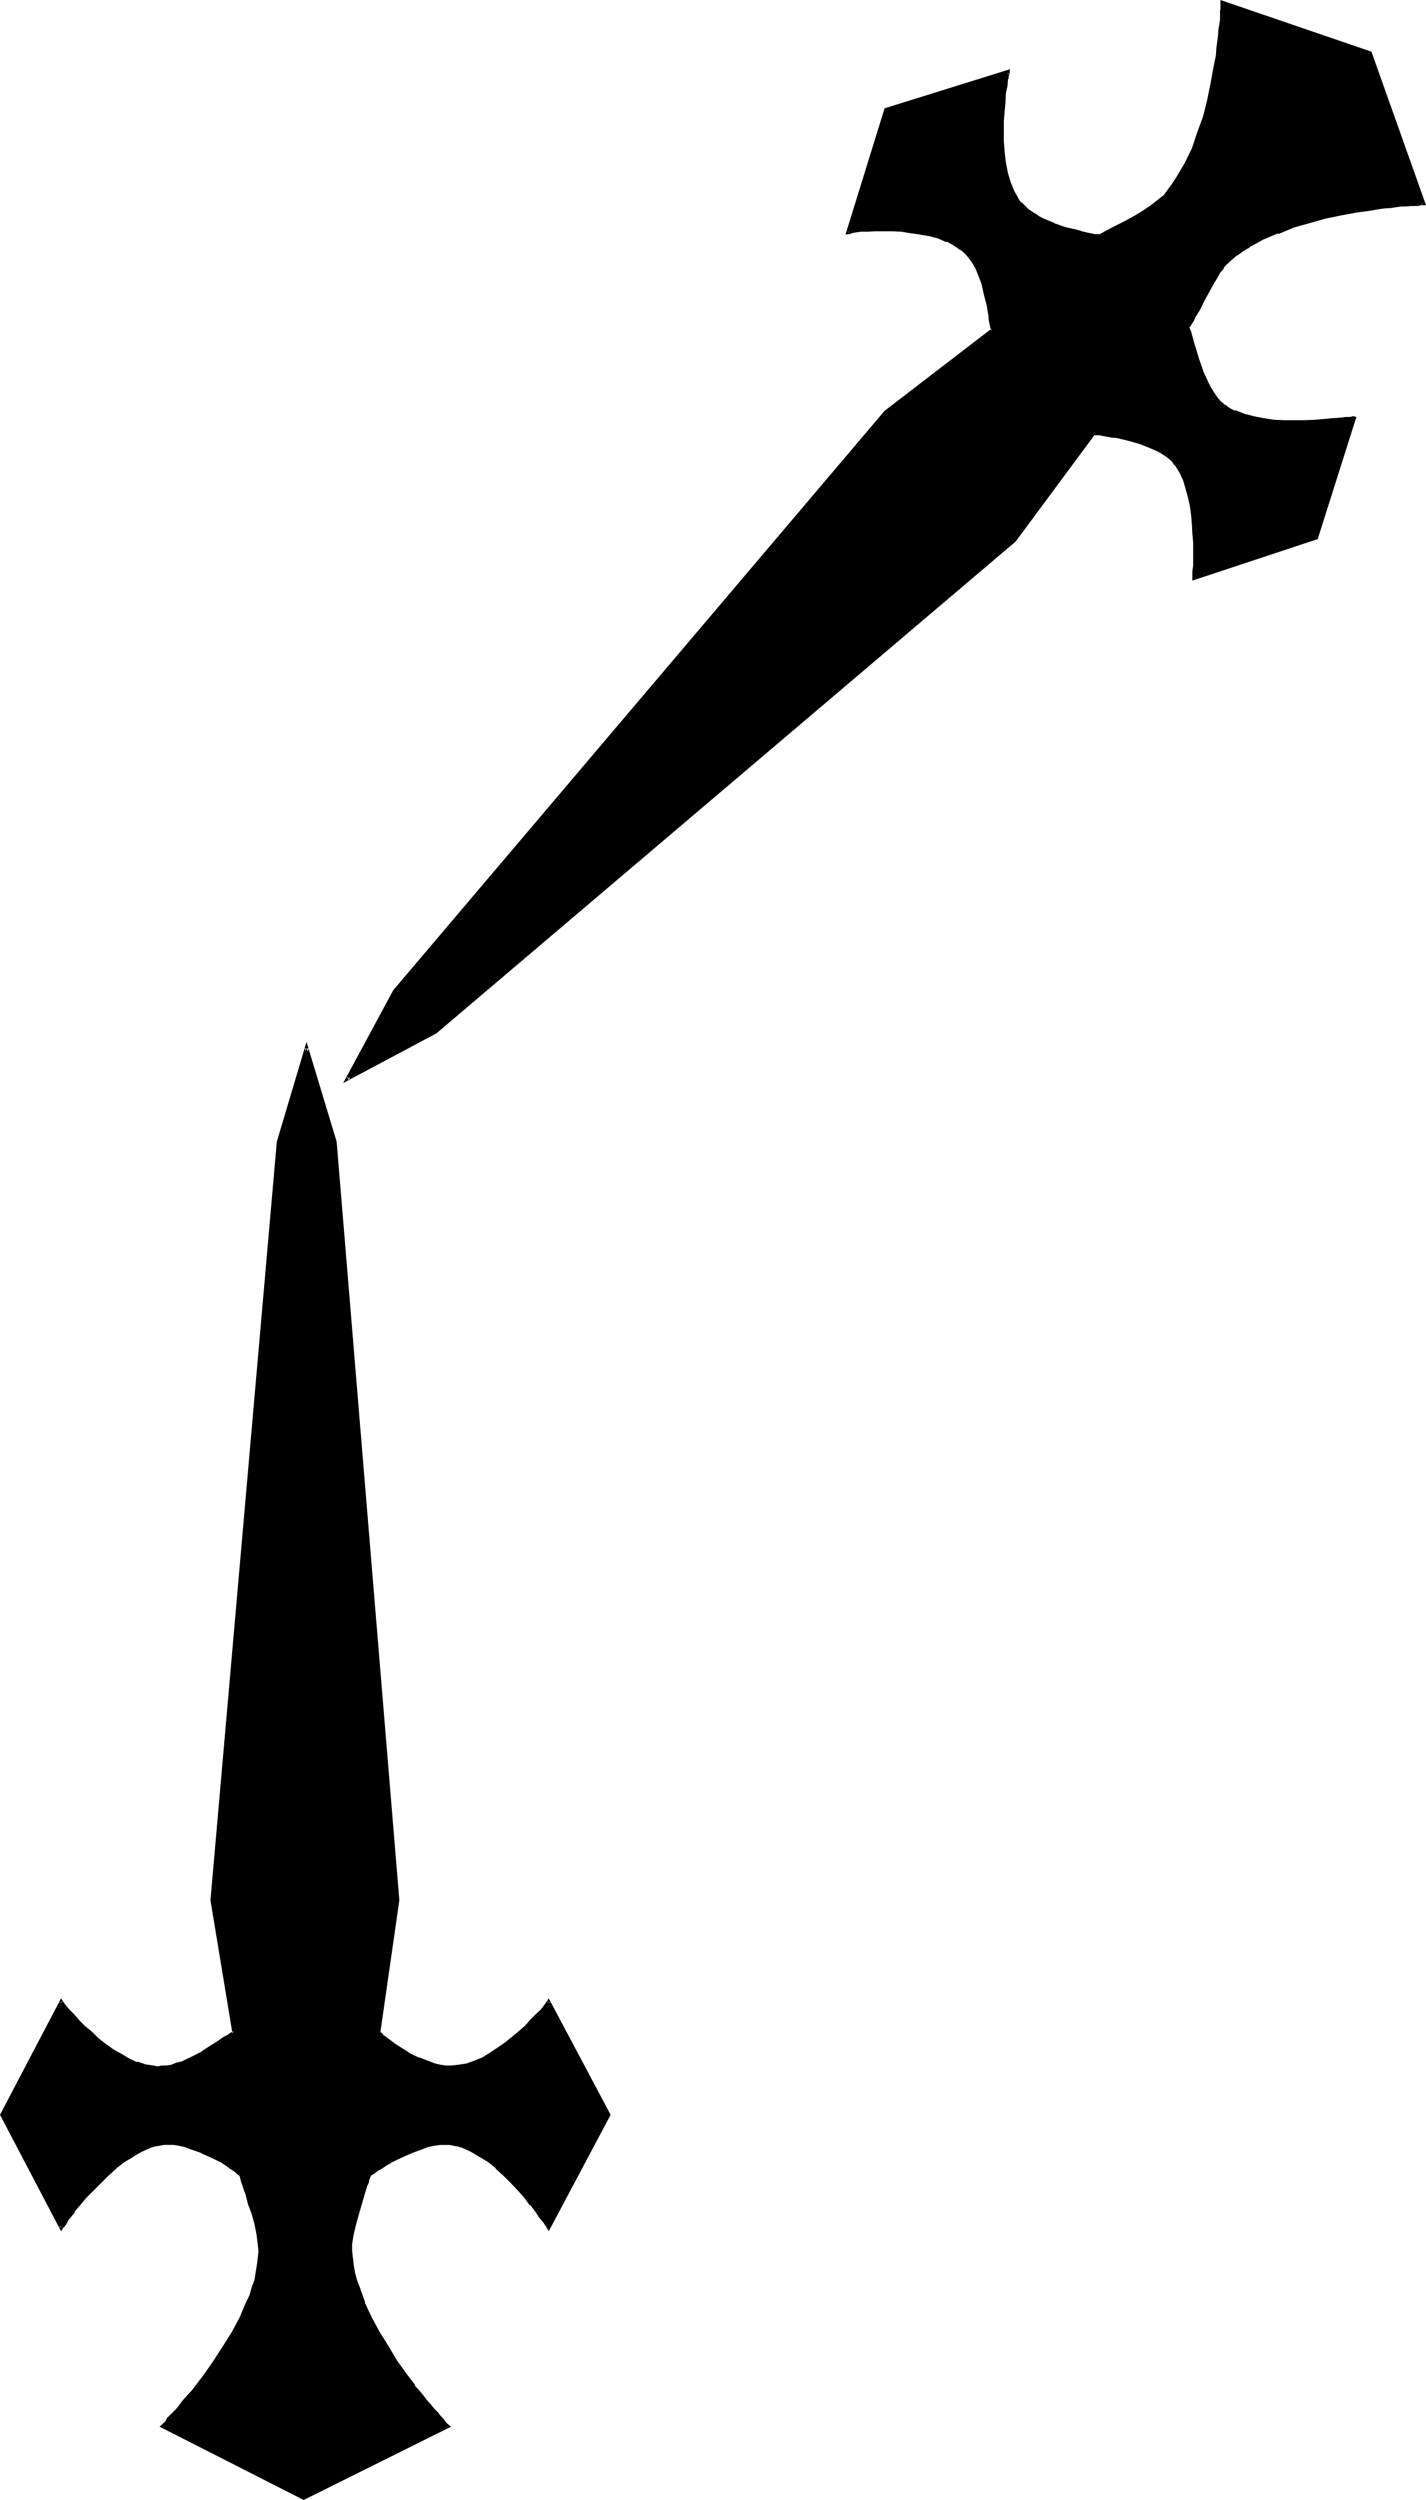 <?xml version="1.0" encoding="UTF-8" standalone="no"?>
<svg
   version="1.0"
   width="88.976mm"
   height="155.956mm"
   id="svg5"
   sodipodi:docname="Dagger J.wmf"
   xmlns:inkscape="http://www.inkscape.org/namespaces/inkscape"
   xmlns:sodipodi="http://sodipodi.sourceforge.net/DTD/sodipodi-0.dtd"
   xmlns="http://www.w3.org/2000/svg"
   xmlns:svg="http://www.w3.org/2000/svg">
  <sodipodi:namedview
     id="namedview5"
     pagecolor="#ffffff"
     bordercolor="#000000"
     borderopacity="0.25"
     inkscape:showpageshadow="2"
     inkscape:pageopacity="0.0"
     inkscape:pagecheckerboard="0"
     inkscape:deskcolor="#d1d1d1"
     inkscape:document-units="mm" />
  <defs
     id="defs1">
    <pattern
       id="WMFhbasepattern"
       patternUnits="userSpaceOnUse"
       width="6"
       height="6"
       x="0"
       y="0" />
  </defs>
  <path
     style="fill:#000000;fill-opacity:1;fill-rule:evenodd;stroke:none"
     d="m 288.96,62.304 -0.672,0.768 -0.768,0.96 -1.248,2.112 -2.592,4.704 -1.056,2.112 -0.576,0.96 -0.48,0.768 -0.384,0.864 -0.48,0.576 -0.288,0.48 -0.288,0.576 0.096,0.48 0.192,0.576 0.288,0.864 0.192,0.96 0.288,1.152 0.384,1.056 0.768,2.592 0.96,2.592 1.344,2.784 0.576,1.248 0.672,1.152 0.864,1.152 0.768,0.96 0.768,0.768 0.864,0.48 0.96,0.672 0.96,0.48 2.112,0.864 2.208,0.576 2.496,0.384 2.592,0.288 2.4,0.192 2.592,0.192 2.208,-0.192 h 2.496 l 2.208,-0.192 1.92,-0.192 1.632,-0.096 1.632,-0.192 0.48,-0.192 h 0.672 0.288 0.384 l -8.928,28.128 -28.896,9.696 v -0.768 l 0.096,-0.96 v -1.344 -5.472 -2.112 l -0.096,-2.112 -0.384,-2.112 -0.288,-2.208 -0.288,-2.112 -0.672,-2.304 -0.672,-1.92 -0.768,-1.728 -0.96,-1.632 -0.672,-0.864 -0.48,-0.576 -0.96,-0.864 -1.152,-0.576 -1.344,-0.672 -1.248,-0.672 -2.784,-0.96 -2.592,-0.768 -2.688,-0.672 -1.344,-0.192 -1.056,-0.192 -1.056,-0.096 -0.96,-0.192 h -0.768 -0.672 L 239.232,127.584 102.816,243.264 81.888,254.4 93.12,233.76 208.8,97.056 234.048,77.76 233.856,77.184 V 76.32 l -0.192,-0.768 -0.288,-1.152 -0.192,-1.152 -0.096,-1.248 -0.672,-2.496 -0.672,-2.688 -0.96,-2.592 -0.48,-1.152 -0.672,-1.152 -0.576,-1.152 -0.864,-0.768 -0.672,-0.672 -0.768,-0.576 -1.632,-1.152 -1.728,-0.96 -2.016,-0.672 -2.208,-0.672 -2.112,-0.48 -2.304,-0.288 -2.112,-0.192 -2.208,-0.192 h -2.112 -1.92 -1.824 l -1.632,0.192 -1.248,0.192 -0.96,0.096 h -0.48 l -0.384,0.192 8.928,-29.088 28.896,-8.832 v 0.288 l -0.096,0.48 -0.192,0.48 v 0.672 l -0.192,1.44 -0.288,1.728 -0.192,2.016 -0.288,2.208 v 2.304 l -0.192,2.4 0.192,2.4 0.192,2.592 0.288,2.592 0.48,2.304 0.672,2.4 0.768,2.112 0.672,0.96 0.48,0.96 0.672,0.768 0.768,0.864 0.96,0.768 0.96,0.864 1.152,0.576 1.344,0.672 2.688,1.152 2.784,0.96 2.592,0.768 1.152,0.384 1.056,0.192 1.152,0.096 0.864,0.192 h 0.576 0.672 0.288 l 0.48,-0.288 0.48,-0.384 0.864,-0.288 0.768,-0.48 0.96,-0.48 2.016,-0.96 2.112,-1.152 2.208,-1.344 1.92,-1.44 2.016,-1.248 1.056,-1.344 1.152,-1.248 1.152,-1.44 0.96,-1.632 0.96,-1.632 0.96,-1.632 1.632,-3.36 1.44,-3.744 1.152,-3.744 0.96,-3.84 0.768,-3.744 0.864,-3.552 0.48,-3.36 0.192,-1.632 0.288,-1.632 0.192,-1.44 0.096,-1.248 V 5.856 L 288,4.704 V 3.552 l 0.192,-0.768 V 2.016 1.344 0.672 L 323.04,12.48 335.712,48 h -0.672 -0.672 l -0.768,0.192 h -0.864 -1.056 l -1.152,0.192 -1.344,0.192 -1.248,0.096 -1.44,0.192 -1.632,0.192 -1.632,0.096 -3.36,0.48 -3.552,0.864 -3.744,0.768 -3.84,0.96 -3.744,1.152 -3.744,1.248 -3.36,1.536 -1.824,0.96 -1.632,0.768 -1.44,0.96 -1.44,1.152 -1.248,1.152 z m -159.552,463.008 -0.096,-0.288 -0.192,-0.192 -0.288,-0.48 -0.384,-0.48 -0.96,-1.152 -0.96,-1.44 -1.248,-1.632 -1.344,-1.632 -1.44,-1.728 -1.632,-1.824 -1.728,-1.728 -1.92,-1.632 -2.016,-1.632 -1.92,-1.248 -2.112,-1.152 -2.112,-0.96 -0.96,-0.384 -1.152,-0.096 -0.96,-0.192 -1.056,-0.192 -1.344,0.192 -1.248,0.192 -1.344,0.288 -1.248,0.288 -2.784,1.152 -2.592,1.152 -2.4,1.152 -0.96,0.576 -0.96,0.672 -0.96,0.48 -0.864,0.48 -0.672,0.48 -0.48,0.384 -0.096,0.48 -0.192,0.576 -0.288,0.672 -0.192,0.96 -0.288,0.864 -0.384,0.96 -0.768,2.208 -0.672,2.496 -0.672,2.4 -0.48,2.4 -0.288,2.304 v 1.728 1.632 l 0.288,1.824 0.384,1.728 0.48,1.824 0.48,1.728 1.248,3.552 1.824,3.552 1.728,3.456 2.112,3.36 1.92,3.264 2.304,3.072 2.112,2.688 0.96,1.344 0.96,1.248 0.768,1.152 1.056,0.96 0.768,0.96 0.768,0.96 0.672,0.864 0.672,0.576 0.48,0.672 0.48,0.288 0.288,0.384 0.192,0.192 -34.08,17.088 -33.504,-17.088 0.384,-0.192 0.288,-0.384 0.288,-0.288 0.48,-0.672 0.672,-0.576 0.672,-0.864 0.768,-0.96 0.96,-0.96 0.864,-0.96 0.96,-1.152 0.96,-1.248 1.152,-1.344 2.112,-2.688 2.112,-3.072 2.016,-3.264 2.112,-3.36 1.824,-3.456 1.632,-3.552 0.768,-1.728 0.672,-1.824 0.48,-1.728 0.48,-1.824 0.192,-1.728 0.288,-1.824 v -1.632 -1.728 l -0.48,-2.304 -0.48,-2.4 -0.672,-2.4 -0.672,-2.496 -0.768,-2.208 -0.288,-0.96 -0.384,-0.864 -0.096,-0.96 -0.384,-0.672 -0.096,-0.576 -0.192,-0.48 -0.288,-0.384 -0.672,-0.48 -0.672,-0.48 -0.672,-0.48 -0.96,-0.672 -0.96,-0.576 -2.4,-1.152 -2.592,-1.152 -2.592,-1.152 -1.248,-0.288 -1.536,-0.288 -1.248,-0.192 -1.344,-0.192 -0.96,0.192 -1.056,0.192 -1.056,0.096 -1.056,0.384 -2.112,0.96 -2.112,1.152 -2.112,1.248 -1.92,1.632 -1.92,1.632 -1.824,1.728 -1.728,1.824 -1.632,1.728 -1.344,1.632 -1.248,1.632 -1.152,1.44 -0.48,0.48 -0.288,0.672 -0.384,0.48 -0.288,0.48 -0.384,0.192 L 14.4,525.312 0.288,498.624 14.4,471.84 l 0.096,0.288 0.384,0.288 0.672,0.864 0.768,0.96 0.96,1.152 1.152,1.248 1.44,1.344 1.44,1.44 1.632,1.44 1.824,1.248 1.728,1.344 1.92,1.152 1.92,1.152 1.824,0.768 2.112,0.48 1.92,0.48 h 0.96 0.96 l 1.152,-0.192 1.152,-0.096 1.248,-0.384 1.344,-0.48 2.4,-1.152 2.4,-1.248 2.304,-1.44 1.152,-0.672 0.96,-0.672 0.768,-0.576 0.96,-0.48 0.672,-0.48 0.672,-0.384 -5.184,-31.2 15.456,-178.752 6.72,-22.272 6.72,22.272 14.688,178.752 -4.32,31.2 0.48,0.48 0.672,0.48 0.576,0.672 1.056,0.672 0.768,0.576 0.96,0.672 2.304,1.44 2.592,1.344 2.4,0.96 1.44,0.288 1.248,0.384 1.344,0.096 1.248,0.192 1.824,-0.192 1.728,-0.48 2.016,-0.576 1.92,-0.864 1.728,-1.152 1.824,-1.056 1.728,-1.344 1.824,-1.248 1.632,-1.536 1.248,-1.248 1.44,-1.248 1.152,-1.344 0.96,-1.152 0.96,-0.768 0.672,-0.864 0.192,-0.288 0.096,-0.288 14.112,26.784 z"
     id="path1" />
  <path
     style="fill:#000000;fill-opacity:1;fill-rule:evenodd;stroke:none"
     d="m 129.12,525.12 h 0.672 l -0.192,-0.288 -0.192,-0.288 -0.288,-0.384 -0.288,-0.48 -0.96,-1.248 -0.96,-1.344 -1.344,-1.632 -1.248,-1.728 -1.632,-1.824 -1.632,-1.728 -1.824,-1.632 -1.728,-1.824 h -0.192 l -1.92,-1.44 v -0.096 l -1.92,-1.344 -2.112,-1.152 -2.112,-0.96 -1.152,-0.288 -0.96,-0.288 -1.152,-0.192 h -1.056 -1.344 l -1.248,0.288 -1.536,0.192 -1.248,0.48 -2.784,0.96 v 0.192 l -2.592,1.152 -2.4,1.056 -1.152,0.672 -0.96,0.672 -0.768,0.48 -0.864,0.48 -1.248,0.96 -0.288,1.152 -0.384,0.576 v 0.192 l -0.288,0.864 -0.288,0.96 -0.384,0.96 -0.672,2.112 -0.576,2.4 -0.672,2.4 -0.48,2.4 -0.48,2.496 v 1.728 l 0.192,1.632 v 0.192 l 0.288,1.632 0.288,1.728 0.48,1.824 0.48,1.92 1.344,3.36 v 0.192 l 1.728,3.552 1.824,3.36 v 0.192 l 2.112,3.36 1.92,3.072 2.304,3.072 2.016,2.976 1.056,1.248 0.96,1.152 0.96,1.152 0.768,1.056 0.864,1.056 0.768,0.96 0.768,0.576 0.48,0.864 0.672,0.48 0.384,0.48 0.48,0.48 0.096,-0.48 -34.08,16.992 h 0.288 l -33.408,-16.992 0.192,0.48 0.96,-0.96 0.48,-0.672 v 0.192 l 0.672,-0.864 0.576,-0.576 0.864,-0.96 0.768,-1.056 0.96,-1.056 0.96,-1.152 0.96,-1.152 0.96,-1.248 h 0.192 l 2.112,-2.976 2.112,-3.072 2.112,-3.072 2.112,-3.36 v -0.192 l 1.728,-3.36 1.632,-3.552 0.768,-1.824 v -0.096 l 0.672,-1.632 0.48,-1.92 0.48,-1.824 0.384,-1.728 0.096,-1.632 v -0.192 -1.632 -1.728 l -0.288,-2.496 -0.672,-2.4 -0.576,-2.4 -0.672,-2.4 -0.672,-2.112 -0.288,-0.96 -0.384,-0.96 -0.288,-0.864 -0.192,-0.768 -0.48,-1.152 -0.48,-0.48 -0.48,-0.288 v -0.192 l -0.672,-0.48 -0.768,-0.48 -0.96,-0.672 -0.96,-0.672 -2.4,-1.056 -2.592,-1.152 v -0.192 l -2.592,-0.96 -1.44,-0.48 -1.344,-0.192 -1.44,-0.288 h -1.344 -0.96 -0.096 l -0.96,0.192 -1.152,0.288 -1.152,0.288 -2.112,0.96 -2.112,1.152 -2.112,1.344 -1.92,1.536 h -0.192 l -1.92,1.824 -1.728,1.632 -1.632,1.728 -1.632,1.824 -1.44,1.728 -1.344,1.632 -1.056,1.344 h 0.096 l -0.48,0.576 h -0.096 l -0.384,0.672 -0.288,0.48 -0.384,0.384 -0.096,0.288 h -0.192 l -0.192,0.288 h 0.672 L 0.672,498.528 v 0.288 l 14.016,-26.88 -0.672,0.192 0.192,0.192 H 14.4 l 0.768,1.152 0.864,1.056 0.96,1.152 1.248,1.344 1.344,1.248 1.536,1.344 1.632,1.44 v 0.096 l 1.632,1.344 1.92,1.248 1.824,1.152 h 0.192 l 1.92,0.96 1.728,0.96 h 0.192 l 1.92,0.672 2.112,0.288 h 0.96 0.96 1.152 l 1.344,-0.288 1.248,-0.288 1.152,-0.48 h 0.096 l 2.496,-1.152 2.4,-1.344 2.304,-1.44 1.056,-0.672 0.96,-0.576 0.96,-0.672 h -0.096 l 0.96,-0.48 0.672,-0.48 0.768,-0.288 -5.184,-31.584 v 0.192 L 65.952,269.28 72.768,247.2 h -0.864 l 6.624,22.08 14.88,178.944 v -0.192 l -4.32,31.392 0.48,0.672 0.576,0.48 h 1.344 l -0.864,-0.672 v 0.192 l -0.48,-0.672 -0.48,-0.384 v 0.384 l 4.512,-31.392 -14.784,-178.848 -7.104,-23.52 -7.008,23.52 -15.648,178.848 5.184,31.392 0.288,-0.48 -0.672,0.288 -0.768,0.48 h 0.192 l -1.056,0.48 -0.96,0.672 -0.96,0.672 -0.96,0.576 -2.4,1.536 h 0.192 l -2.496,1.248 -2.4,1.152 -1.248,0.288 -1.152,0.48 -1.152,0.192 h -1.152 l -0.96,0.192 -0.96,-0.192 -1.92,-0.288 -1.92,-0.672 v 0.192 l -1.824,-0.864 -1.92,-1.152 -1.92,-1.056 -1.824,-1.344 -1.632,-1.248 -1.536,-1.536 -1.536,-1.248 -1.44,-1.44 -1.152,-1.344 -1.056,-1.056 -0.864,-0.96 -0.768,-1.056 -0.48,-0.768 -14.4,27.456 14.4,27.456 0.48,-0.768 0.288,-0.288 0.384,-0.48 0.288,-0.48 0.288,-0.576 0.48,-0.576 1.152,-1.44 h -0.192 l 1.344,-1.536 1.44,-1.728 1.632,-1.632 1.728,-1.728 1.824,-1.824 1.92,-1.728 -0.192,0.096 2.112,-1.632 2.112,-1.248 h -0.096 l 2.016,-1.152 2.112,-0.96 0.96,-0.288 1.152,-0.192 0.96,-0.192 h 0.96 1.344 l 1.248,0.192 1.344,0.288 1.248,0.48 2.784,0.96 h -0.192 l 2.592,1.152 2.4,1.152 h -0.096 l 1.056,0.672 0.864,0.672 0.768,0.48 0.672,0.48 0.48,0.48 0.384,0.288 v -0.192 l 0.288,1.152 0.192,0.672 0.288,0.768 0.288,0.96 0.384,0.96 0.576,2.304 0.864,2.304 0.672,2.4 0.48,2.4 0.288,2.304 0.192,1.728 -0.192,1.632 -0.192,1.632 -0.288,1.728 -0.288,1.824 -0.672,1.728 -0.48,1.824 -0.864,1.728 -1.536,3.648 -1.824,3.36 -2.112,3.36 -2.112,3.264 -2.112,3.072 -2.112,2.784 -0.96,1.248 -1.056,1.152 -1.056,1.152 -0.768,1.056 -0.768,0.96 -0.864,0.864 -0.768,0.768 -0.672,0.672 v 0.192 l -0.288,0.48 -1.344,1.248 33.984,17.28 34.752,-17.28 -0.96,-0.768 -0.384,-0.48 -0.48,-0.672 -0.672,-0.672 -0.576,-0.768 -0.864,-0.864 -0.768,-0.96 -0.96,-1.056 -0.864,-1.152 -0.96,-1.152 -1.152,-1.248 h 0.192 l -2.112,-2.784 -2.208,-3.072 -1.92,-3.264 -2.112,-3.36 -1.824,-3.36 -1.728,-3.648 h 0.096 l -1.248,-3.552 -0.672,-1.728 -0.48,-1.824 -0.288,-1.728 -0.192,-1.632 -0.192,-1.632 v -1.728 l 0.384,-2.304 0.576,-2.4 0.672,-2.4 0.672,-2.304 0.672,-2.304 0.288,-0.96 0.288,-0.96 0.384,-0.768 0.096,-0.672 0.48,-1.152 -0.096,0.192 1.152,-0.768 0.576,-0.48 0.96,-0.48 0.96,-0.672 1.152,-0.672 H 92.16 l 2.4,-1.152 2.592,-1.152 2.592,-0.96 1.248,-0.48 1.44,-0.288 1.344,-0.192 h -0.192 1.344 1.056 l 0.96,0.192 1.056,0.192 0.96,0.288 2.112,0.96 1.92,1.152 2.112,1.248 1.92,1.536 h -0.192 l 1.92,1.728 1.824,1.824 1.632,1.728 1.44,1.632 1.248,1.728 h 0.192 l 1.152,1.536 0.96,1.44 0.96,1.152 0.288,0.48 0.384,0.48 0.096,0.288 0.48,0.768 z"
     id="path2" />
  <path
     style="fill:#000000;fill-opacity:1;fill-rule:evenodd;stroke:none"
     d="m 90.144,480.576 0.864,0.576 0.768,0.672 0.96,0.672 0.96,0.672 2.304,1.44 2.592,1.248 2.4,0.96 h 0.192 l 1.248,0.384 1.344,0.288 1.248,0.288 h 0.192 1.248 l 1.824,-0.096 1.92,-0.48 1.92,-0.672 2.016,-0.768 1.728,-1.152 1.92,-1.152 1.824,-1.344 1.632,-1.44 1.536,-1.248 1.536,-1.344 1.248,-1.248 1.344,-1.344 0.96,-1.056 0.768,-0.96 0.96,-1.152 0.192,-0.192 -0.672,-0.192 14.112,26.88 v -0.288 l -14.112,26.592 0.288,0.96 14.592,-27.456 -14.592,-27.456 -0.48,0.768 -0.768,1.056 -0.768,0.96 -1.152,1.056 -1.152,1.152 -1.248,1.44 -1.536,1.344 -1.536,1.248 -1.632,1.344 -1.824,1.248 -1.728,1.152 -1.824,1.152 -1.92,0.768 -1.824,0.672 -1.92,0.288 -1.728,0.192 h 0.096 -1.248 l -1.344,-0.192 -1.248,-0.288 -1.248,-0.48 -2.496,-0.96 v 0.096 l -2.592,-1.248 h 0.192 l -2.304,-1.44 -1.056,-0.672 -0.864,-0.672 -0.768,-0.576 z"
     id="path3" />
  <path
     style="fill:#000000;fill-opacity:1;fill-rule:evenodd;stroke:none"
     d="m 288.672,61.92 -0.672,0.96 -0.768,0.96 -1.344,2.112 -2.592,4.704 -0.96,2.112 -0.672,0.96 -0.48,0.864 -0.288,0.768 -0.48,0.672 -0.288,0.48 -0.576,0.48 0.576,1.44 0.096,0.768 0.384,0.96 0.288,1.056 0.288,1.248 0.864,2.4 0.96,2.784 h 0.192 l 1.056,2.784 0.672,1.248 0.672,1.152 v 0.096 l 0.768,1.152 0.864,0.96 0.768,0.672 0.192,0.192 0.768,0.48 0.96,0.672 0.96,0.48 2.304,0.768 2.208,0.672 2.496,0.48 2.4,0.288 h 0.192 l 2.4,0.192 h 2.592 2.208 l 2.496,-0.192 2.208,-0.096 1.92,-0.192 1.824,-0.192 1.44,-0.192 h 0.672 l 0.48,-0.096 h 0.48 -0.192 0.384 l -0.384,-0.48 -8.832,28.128 0.096,-0.192 -28.704,9.696 0.48,0.288 v -0.768 -0.96 -1.344 -5.472 -2.112 l -0.192,-2.112 -0.192,-2.208 -0.288,-2.304 -0.48,-2.112 -0.48,-2.112 -0.864,-2.016 -0.768,-1.824 v -0.192 l -0.96,-1.44 -0.672,-0.768 -0.672,-0.672 -0.96,-0.768 v -0.192 l -1.056,-0.672 -1.344,-0.576 -1.248,-0.672 -2.784,-1.152 -2.784,-0.768 -2.592,-0.576 h -0.096 l -1.152,-0.288 h -1.152 l -1.152,-0.192 -0.768,-0.096 h -0.192 -0.768 -0.768 L 238.848,127.2 h 0.192 l -136.608,115.968 0.192,-0.192 -20.832,11.136 0.48,0.48 11.136,-20.64 h -0.192 l 115.872,-136.608 25.44,-19.392 -0.192,-0.768 -0.192,-0.864 -0.096,-0.96 -0.192,-0.96 -0.192,-1.152 -0.288,-1.248 -0.48,-2.592 -0.864,-2.784 -0.96,-2.592 -0.48,-1.152 -0.576,-1.056 v -0.192 l -0.672,-0.96 h -0.192 l -0.768,-0.96 -0.672,-0.672 -0.672,-0.672 h -0.096 l -1.632,-1.152 -1.824,-0.96 h -0.096 l -2.016,-0.768 -2.016,-0.48 -2.112,-0.48 h -0.192 l -2.112,-0.384 -2.304,-0.096 -2.016,-0.192 h -0.192 l -2.112,-0.192 h -1.92 l -1.824,0.192 -1.632,0.192 h -1.248 l -1.152,0.096 -0.48,0.192 h 0.192 -0.384 l 0.384,0.48 9.024,-28.896 -0.288,0.288 28.896,-8.832 -0.48,-0.48 v 0.288 l -0.192,0.288 v 0.192 l -0.096,0.48 v 0.672 l -0.384,1.44 -0.096,1.728 -0.384,2.016 -0.096,2.112 v 0.096 l -0.192,2.304 v 2.4 2.4 l 0.192,2.592 0.288,2.592 0.48,2.4 0.672,2.304 0.096,0.192 0.864,2.112 0.672,0.96 0.48,0.96 0.576,0.768 0.192,0.192 0.672,0.768 0.96,0.864 1.152,0.768 1.056,0.672 1.344,0.672 2.784,1.056 v 0.192 l 2.688,0.96 2.592,0.672 1.344,0.288 1.056,0.192 0.96,0.192 1.056,0.096 0.576,0.192 h 0.672 l 0.96,-0.48 0.48,-0.288 0.864,-0.384 0.768,-0.48 0.96,-0.48 1.92,-0.96 2.112,-1.152 h 0.192 l 2.112,-1.248 2.112,-1.44 1.728,-1.344 V 47.52 l 1.344,-1.056 1.056,-1.536 1.152,-1.44 0.96,-1.44 0.96,-1.632 V 40.32 l 1.056,-1.632 1.536,-3.456 v -0.096 l 1.536,-3.552 1.056,-3.936 0.96,-3.648 1.056,-3.744 v -0.192 l 0.576,-3.552 0.48,-3.36 0.384,-1.632 0.096,-1.632 L 288,8.448 288.192,7.2 288.288,5.856 V 4.704 L 288.48,3.552 V 2.784 2.016 l 0.192,-0.672 V 0.672 l -0.48,0.384 34.752,11.712 -0.192,-0.096 12.576,35.52 0.384,-0.48 h -0.864 -0.48 v 0.864 l 0.672,-0.192 h 1.248 L 323.424,12.192 287.808,0 v 1.344 0.672 l -0.096,0.576 V 2.784 3.552 4.704 4.608 l -0.192,1.248 -0.192,1.152 -0.096,1.44 -0.192,1.44 -0.192,1.44 -0.096,1.632 -0.672,3.36 -0.672,3.744 v -0.096 l -0.768,3.84 -0.96,3.744 -1.344,3.648 -1.248,3.744 -1.632,3.36 -0.96,1.632 -0.96,1.632 -1.056,1.632 -1.056,1.44 -0.96,1.344 -1.344,1.056 -1.728,1.344 -2.112,1.44 -2.112,1.248 -2.112,1.152 -1.92,0.96 -0.96,0.48 -0.864,0.48 -0.768,0.384 -0.48,0.288 -0.864,0.48 0.192,-0.096 h -0.672 0.192 -0.768 l -0.864,-0.192 -0.96,-0.192 -1.152,-0.288 -1.248,-0.384 -2.592,-0.576 -2.784,-0.96 h 0.192 l -2.784,-1.152 -1.248,-0.672 h 0.192 l -1.152,-0.672 -1.152,-0.768 -0.768,-0.768 -0.864,-0.864 v 0.192 l -0.672,-0.864 -0.48,-0.96 -0.576,-0.96 -0.864,-2.112 -0.672,-2.208 -0.48,-2.496 -0.288,-2.4 -0.192,-2.592 v -2.4 -2.4 l 0.192,-2.304 0.192,-2.112 0.096,-2.112 0.384,-1.728 0.096,-1.44 0.192,-0.48 v -0.672 0.192 l 0.192,-0.48 0.096,-1.056 -29.568,9.216 -9.216,29.76 0.864,-0.096 h 0.192 l 0.288,-0.192 0.96,-0.192 1.44,-0.192 h -0.192 1.632 l 1.824,-0.096 h 1.92 2.112 l 2.112,0.096 2.208,0.384 2.304,0.288 h -0.192 l 2.304,0.384 2.112,0.576 1.92,0.864 v -0.192 l 1.728,0.96 1.632,1.152 -0.096,-0.192 0.768,0.672 0.672,0.672 0.768,0.96 0.672,0.96 0.672,1.152 0.48,1.152 0.96,2.496 0.576,2.592 0.672,2.592 0.192,1.152 0.192,1.152 0.096,1.152 0.192,0.96 0.192,0.768 0.096,0.672 0.192,-0.48 L 208.608,96.864 92.736,233.472 80.928,255.36 102.912,243.648 239.52,127.68 l 18.624,-25.152 -0.384,0.096 h 0.672 0.768 l 0.96,0.192 1.056,0.192 1.056,0.192 1.344,0.096 h -0.192 l 2.784,0.672 2.688,0.768 2.592,1.056 1.344,0.576 1.248,0.672 h -0.096 l 1.056,0.672 0.96,0.768 0.672,0.672 h -0.192 l 0.672,0.672 0.96,1.536 0.864,1.824 0.576,1.92 0.576,2.112 0.48,2.112 0.288,2.208 0.192,2.304 0.096,2.112 v -0.192 l 0.192,2.112 v 5.472 l -0.192,1.344 v 0.96 1.248 l 29.568,-9.792 9.12,-28.8 -0.864,-0.192 -0.48,0.192 h -0.48 -0.672 l -1.44,0.192 -1.728,0.096 -1.92,0.192 -2.112,0.192 -2.496,0.096 h -2.208 -2.592 l -2.4,-0.096 -2.496,-0.384 -2.4,-0.48 -2.208,-0.576 -2.112,-0.864 v 0.192 l -0.96,-0.48 -1.056,-0.672 h 0.192 l -0.96,-0.48 h 0.192 l -0.864,-0.672 -0.768,-0.96 -0.768,-1.152 -0.672,-1.056 -0.672,-1.344 -1.248,-2.688 0.096,0.096 -0.96,-2.688 -0.768,-2.592 -0.384,-1.152 -0.288,-1.152 -0.288,-0.96 -0.192,-0.768 -0.288,-0.672 -0.192,-0.48 v 0.288 l 0.288,-0.288 0.384,-0.672 0.48,-0.672 0.288,-0.768 0.48,-0.768 0.672,-1.056 0.96,-2.016 2.592,-4.704 v 0.096 l 1.248,-2.208 0.864,-0.96 h -0.192 l 0.768,-0.864 z"
     id="path4" />
  <path
     style="fill:#000000;fill-opacity:1;fill-rule:evenodd;stroke:none"
     d="M 334.368,47.712 H 333.6 l -0.864,0.192 H 331.68 L 330.528,48 h -1.344 l -1.248,0.192 -1.44,0.192 -1.632,0.192 -1.632,0.288 -3.36,0.48 -3.744,0.672 -3.744,0.768 -3.84,0.96 -3.744,1.344 -3.744,1.248 -3.36,1.44 -1.728,0.96 -1.632,0.864 -1.632,0.96 -1.44,1.152 -1.344,1.056 -1.248,1.152 0.576,0.48 1.152,-1.056 1.344,-1.152 v 0.096 l 1.44,-1.056 1.632,-0.96 h -0.192 l 1.632,-0.864 1.728,-0.96 3.456,-1.44 V 55.2 l 3.648,-1.536 3.744,-1.056 3.744,-1.056 3.744,-0.768 3.648,-0.672 3.456,-0.48 1.632,-0.288 1.44,-0.192 1.44,-0.096 1.248,-0.192 1.344,-0.192 h 1.152 l 1.056,-0.096 h 0.864 0.768 z"
     id="path5" />
</svg>
